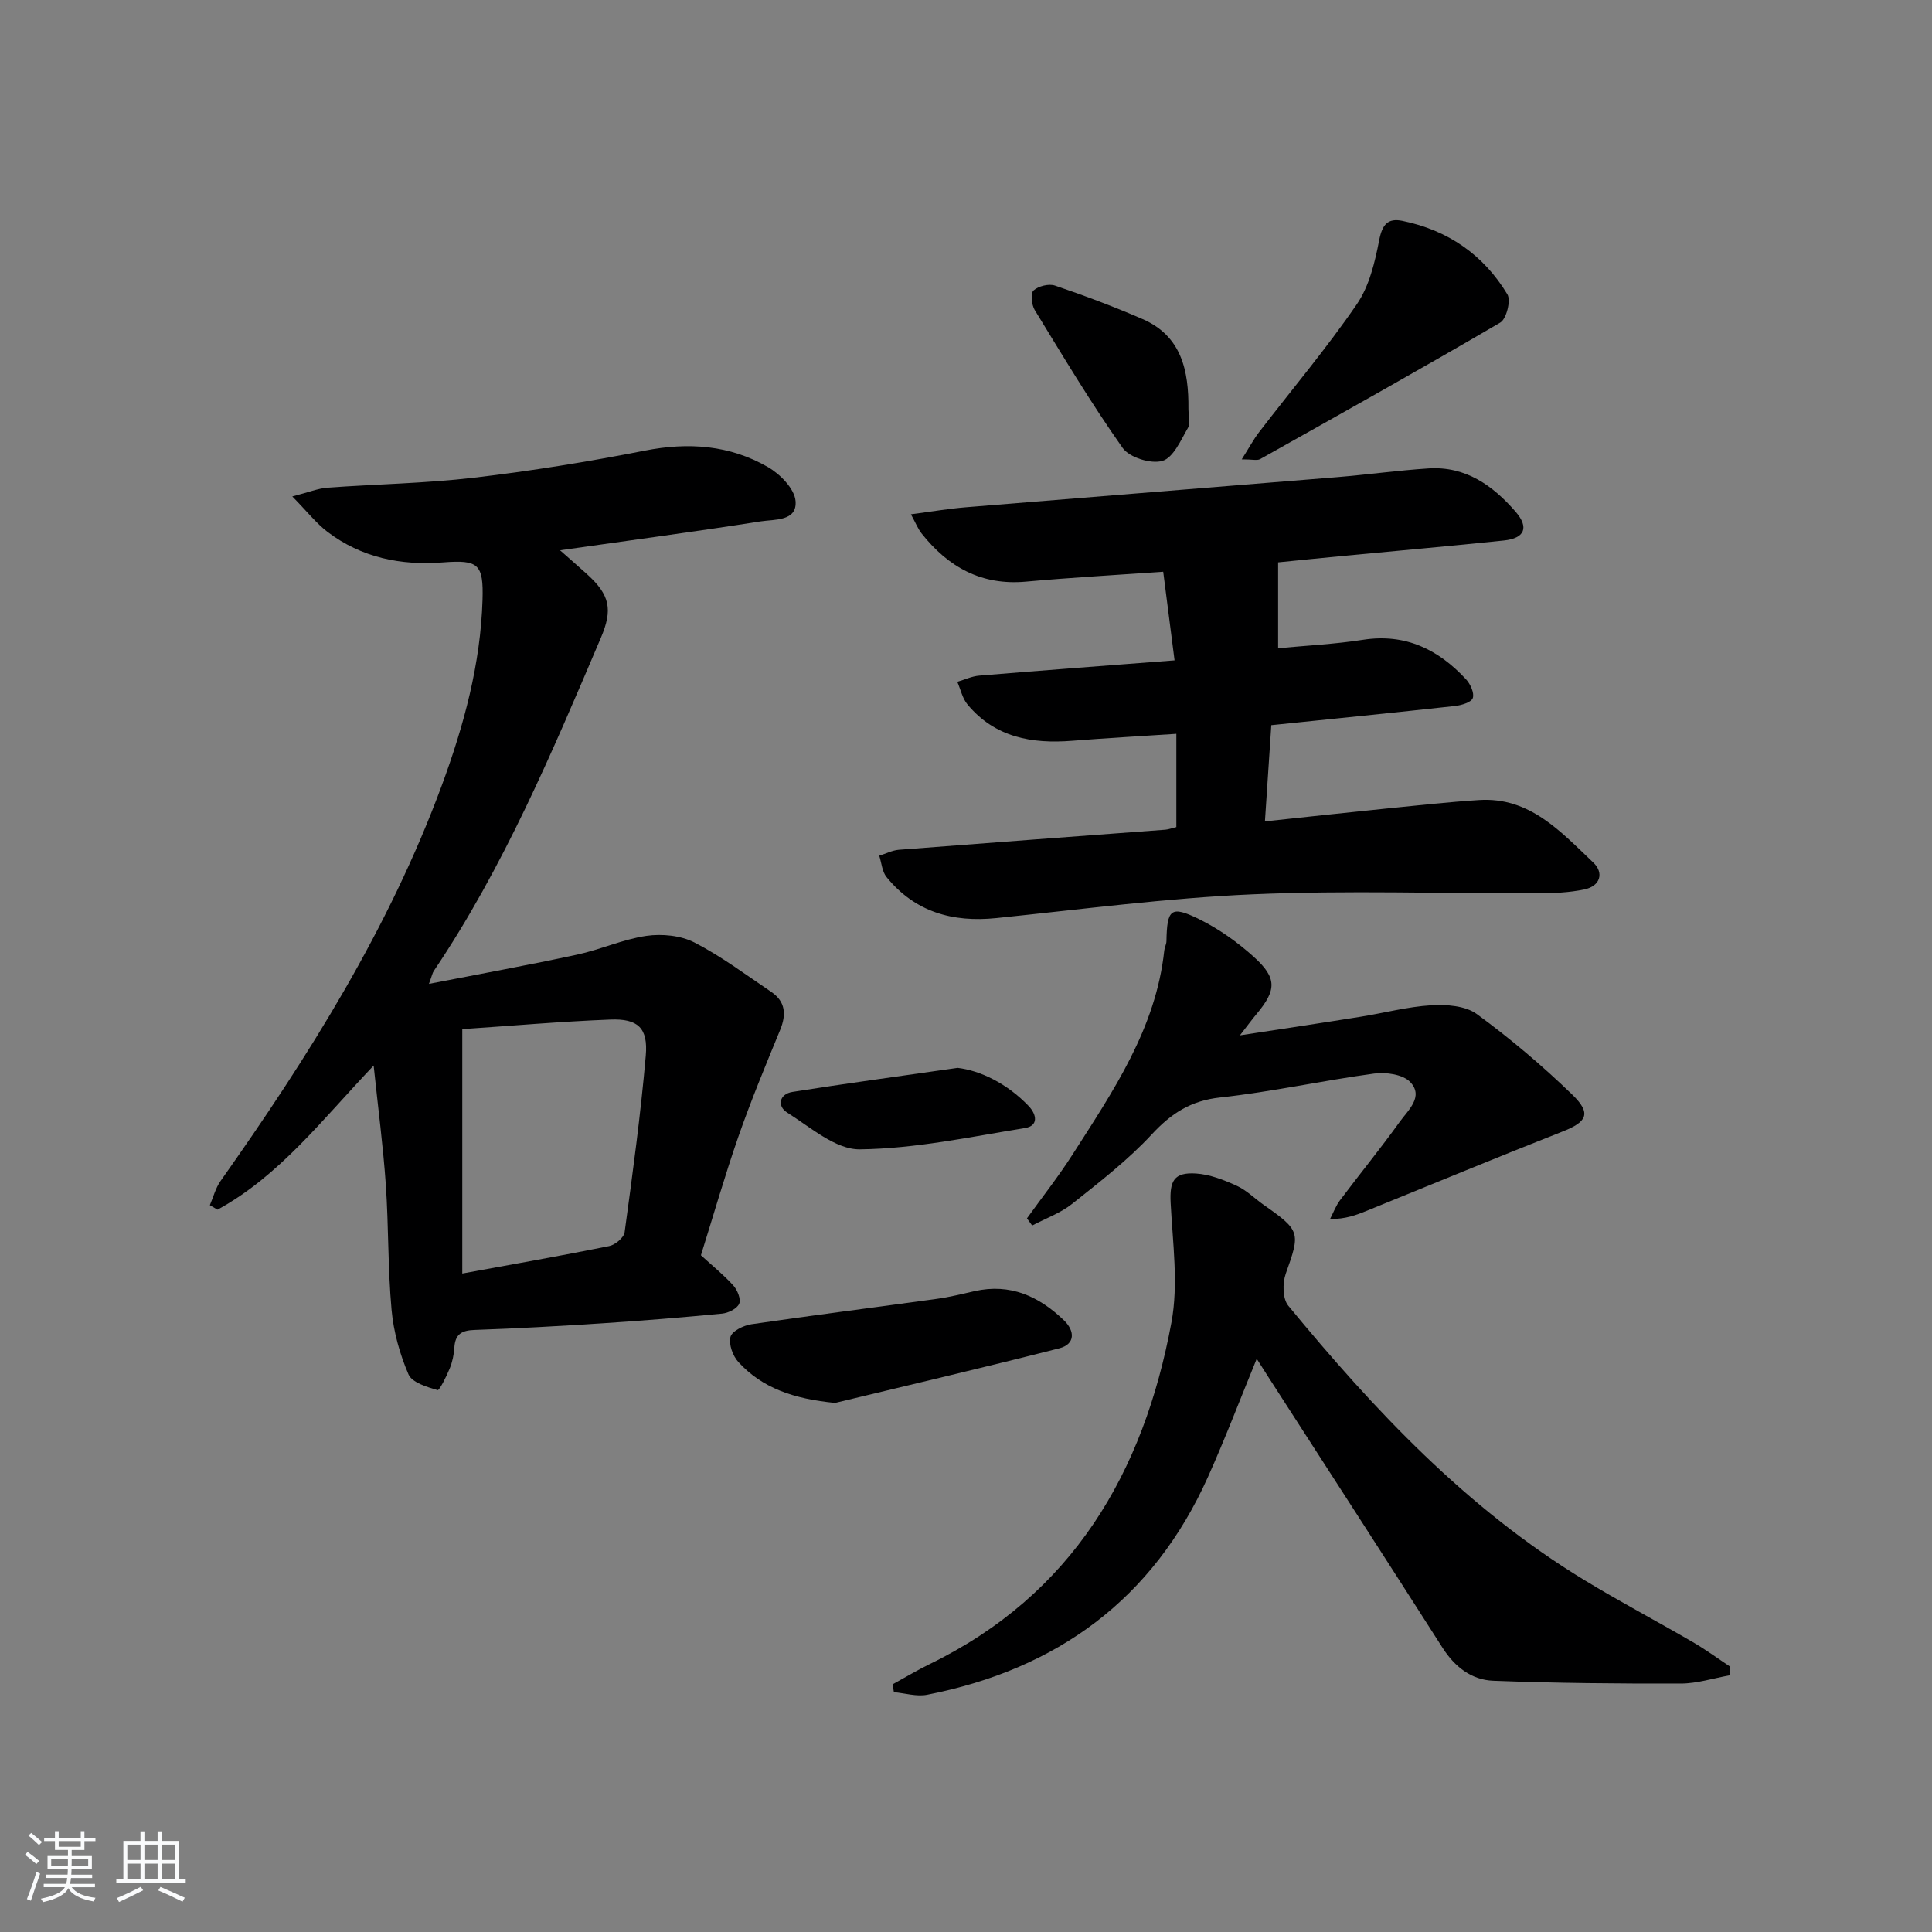 <svg enable-background="new 0 0 400 400" viewBox="0 0 400 400" xmlns="http://www.w3.org/2000/svg"><rect x="0" y="0" width="400" height="400" fill="#808080" stroke="none"/><path d="m5.17 384 .55-.58c.85.61 1.65 1.24 2.4 1.87l-.59.64c-.83-.73-1.62-1.38-2.36-1.93m1.22 9.53-.82-.34c.71-1.76 1.37-3.64 1.98-5.63.24.13.5.25.76.36-.6 1.67-1.24 3.54-1.92 5.61m-.5-13.5.57-.54c.56.44 1.31 1.06 2.26 1.87l-.65.64c-.67-.66-1.4-1.32-2.18-1.97m3.25.46h2.24v-1.36h.77v1.36h4.57v-1.36h.76v1.36h2.28v.69h-2.28v1.84h-2.64v1.26h4.18v2.64h-4.21c0 .45-.02.86-.05 1.21h4.32v.69h-4.38c-.04.34-.1.75-.19 1.22h5.15v.69h-4.82c.87 1.19 2.51 1.92 4.93 2.19-.17.31-.3.57-.37.76-2.77-.49-4.52-1.41-5.26-2.76-.56 1.26-2.3 2.23-5.24 2.9-.12-.24-.26-.48-.43-.72 2.73-.55 4.38-1.34 4.96-2.38h-4.38v-.69h4.65c.1-.38.17-.79.21-1.22h-4.32v-.69h4.4c.03-.34.05-.75.05-1.21h-4.2v-2.64h4.23v-1.26h-2.69v-1.84h-2.24zm1.46 4.46v1.29h3.45c.01-.4.02-.57.01-.53v-.32-.45h-3.46zm1.55-2.59h4.57v-1.19h-4.57zm6.11 2.59h-3.42v.77c-.01.19-.01.37-.02.53h3.44z" fill="#fafbfc"/><path d="m32.63 379.16h.82v1.98h3.54v7.89h1.46v.78h-14.37v-.78h1.46v-7.89h3.54v-1.98h.82v1.98h2.73zm-3.49 11.48.5.73c-1.61.82-3.28 1.63-5 2.42-.13-.27-.28-.55-.44-.82 1.75-.73 3.4-1.5 4.94-2.33m-2.78-5.55h2.73v-3.18h-2.73zm0 3.95h2.73v-3.2h-2.73zm3.54-3.95h2.73v-3.18h-2.73zm0 3.95h2.73v-3.2h-2.73zm7.89 4.68c-1.84-.92-3.51-1.7-5.02-2.32l.45-.73c1.89.8 3.57 1.55 5.04 2.23zm-1.62-11.81h-2.73v3.18h2.73zm-2.73 7.13h2.73v-3.2h-2.73z" fill="#fafbfc"/><g fill="#000001"><path d="m145.12 259.89c2.37 2.17 4.71 4.05 6.7 6.25.85.94 1.63 2.85 1.22 3.79-.45 1.03-2.26 1.92-3.55 2.04-8.27.8-16.55 1.47-24.84 2.01-8.8.57-17.6 1.07-26.41 1.37-2.69.09-4 .91-4.17 3.65-.09 1.47-.41 2.99-.97 4.35-.67 1.64-2.13 4.57-2.51 4.46-2.2-.65-5.29-1.56-6.02-3.27-1.8-4.19-3.09-8.81-3.5-13.36-.78-8.6-.6-17.28-1.19-25.9-.55-7.91-1.59-15.78-2.52-24.67-10.7 11.25-19.5 22.84-32.33 29.84-.53-.31-1.05-.62-1.58-.93.72-1.68 1.18-3.54 2.21-5 18.18-25.73 34.9-52.28 45.85-82.02 4.54-12.34 7.98-25 8.39-38.26.23-7.48-.83-8.37-8.19-7.8-8.73.67-16.88-.98-23.94-6.35-2.29-1.75-4.12-4.11-7.25-7.31 3.39-.86 5.3-1.66 7.27-1.81 10.11-.74 20.29-.89 30.34-2.07 11.84-1.39 23.65-3.3 35.36-5.6 9.04-1.78 17.59-1.16 25.5 3.4 2.52 1.45 5.5 4.48 5.72 7.01.37 4.26-4.37 3.79-7.19 4.23-13.56 2.13-27.17 3.94-41.57 5.99 2.06 1.82 3.85 3.37 5.59 4.95 4.75 4.3 5.36 7.32 2.86 13.18-10.1 23.72-20.11 47.48-34.6 68.99-.26.38-.34.88-.99 2.65 10.76-2.1 20.74-3.91 30.66-6.05 4.85-1.04 9.5-3.18 14.37-3.89 3.22-.46 7.1-.08 9.93 1.37 5.58 2.87 10.68 6.7 15.91 10.23 2.95 2 3.16 4.67 1.84 7.88-3.01 7.31-6.04 14.62-8.64 22.07-2.83 8.14-5.2 16.42-7.76 24.58zm-49.41-46.82v50.6c10.56-1.94 20.51-3.68 30.4-5.68 1.25-.25 3.06-1.75 3.21-2.86 1.66-12.16 3.32-24.34 4.38-36.56.5-5.75-1.61-7.71-7.37-7.48-10.26.4-20.5 1.3-30.62 1.98z"/><path d="m243.55 171.24c0-6.53 0-12.64 0-19.31-7.39.49-14.48.88-21.56 1.44-8.36.67-16.01-.69-21.68-7.52-1.06-1.27-1.42-3.11-2.11-4.69 1.52-.44 3.02-1.16 4.56-1.28 13.22-1.1 26.45-2.08 40.42-3.16-.79-6.2-1.54-12.04-2.35-18.35-9.64.68-19.03 1.2-28.4 2.05-9.21.84-16.1-3-21.61-9.96-.77-.97-1.23-2.17-2.22-3.98 4.22-.55 7.75-1.16 11.3-1.45 25.67-2.11 51.35-4.14 77.03-6.25 6.28-.52 12.53-1.39 18.82-1.8 7.67-.5 13.32 3.52 18.05 8.98 2.81 3.25 1.88 5.49-2.42 5.94-11.07 1.16-22.15 2.13-33.23 3.19-4.62.44-9.23.91-13.53 1.34v17.78c5.79-.55 11.74-.84 17.58-1.75 8.79-1.36 15.59 2 21.33 8.19.9.97 1.76 2.87 1.39 3.88-.32.89-2.36 1.49-3.7 1.64-12.53 1.38-25.08 2.64-38.01 3.97-.44 6.6-.86 12.97-1.32 19.92 8.85-.94 16.9-1.83 24.95-2.64 6.45-.65 12.9-1.36 19.36-1.78 10.52-.68 16.94 6.57 23.64 12.91 2.31 2.18 1.47 4.9-1.78 5.59-3.21.68-6.57.8-9.87.81-19.62.06-39.27-.64-58.85.21-17.73.77-35.4 3.11-53.07 4.92-9.06.93-16.84-1.26-22.72-8.49-.92-1.13-1.03-2.93-1.51-4.42 1.35-.42 2.69-1.12 4.06-1.23 18.4-1.43 36.8-2.78 55.21-4.16.64-.06 1.26-.3 2.24-.54z"/><path d="m184.81 348.72c2.54-1.39 5.02-2.89 7.62-4.16 29.64-14.42 44.33-39.65 50.1-70.74 1.48-7.97.26-16.5-.16-24.75-.23-4.55.65-6.4 5.24-6.11 2.84.18 5.73 1.31 8.38 2.51 2.08.94 3.79 2.68 5.69 4.02 7.58 5.31 7.56 5.7 4.52 14.22-.69 1.95-.66 5.19.52 6.62 17.84 21.66 36.98 42 61.22 56.76 7.38 4.49 15.04 8.53 22.52 12.88 2.67 1.55 5.18 3.39 7.76 5.1-.04.6-.08 1.2-.12 1.79-3.38.6-6.75 1.7-10.13 1.7-12.94.03-25.88-.08-38.81-.58-4.48-.17-7.96-2.86-10.48-6.8-11.9-18.64-23.92-37.21-35.9-55.8-.8-1.24-1.59-2.48-2.59-4.06-3.45 8.41-6.54 16.55-10.1 24.48-11.36 25.31-31.24 39.81-58.15 45.08-2.17.42-4.58-.33-6.87-.54-.1-.53-.18-1.07-.26-1.62z"/><path d="m212.62 252.25c3.15-4.39 6.51-8.64 9.42-13.19 8.41-13.15 17.28-26.11 19.01-42.28.07-.65.44-1.28.45-1.92.12-6.64.9-7.43 6.74-4.57 4.1 2.01 7.98 4.78 11.38 7.85 4.82 4.36 4.67 6.86.53 11.81-.93 1.11-1.79 2.29-3.44 4.41 9.05-1.39 16.98-2.57 24.9-3.84 4.91-.78 9.77-2.09 14.7-2.39 3.15-.19 7.09.09 9.45 1.82 6.94 5.08 13.57 10.69 19.75 16.67 4.05 3.92 3.06 5.67-2.05 7.67-13.53 5.32-26.96 10.9-40.43 16.37-2.23.91-4.49 1.76-7.66 1.72.68-1.29 1.19-2.71 2.05-3.86 4.09-5.45 8.41-10.73 12.38-16.26 1.73-2.41 5.04-5.22 2.16-8.25-1.5-1.57-5.02-2.07-7.45-1.74-10.66 1.44-21.21 3.79-31.89 4.95-6.09.66-10.12 3.29-14.16 7.64-4.94 5.33-10.8 9.86-16.52 14.41-2.41 1.91-5.48 3-8.24 4.46-.34-.48-.71-.98-1.08-1.48z"/><path d="m172.89 290.46c-8.57-.84-15.08-3.06-20.02-8.47-1.16-1.27-2.03-3.69-1.63-5.21.32-1.2 2.72-2.37 4.34-2.61 12.79-1.87 25.62-3.49 38.42-5.26 2.61-.36 5.19-1.01 7.77-1.59 7.39-1.67 13.36 1.07 18.52 6.05 2.28 2.2 2.34 4.93-.96 5.78-15.85 4.04-31.79 7.77-46.44 11.31z"/><path d="m257.09 95.1c1.53-2.41 2.43-4.11 3.58-5.61 6.77-8.82 13.96-17.34 20.24-26.49 2.58-3.75 3.75-8.7 4.64-13.29.63-3.23 1.8-4.6 4.8-3.98 9.42 1.92 16.81 7.03 21.74 15.22.76 1.26-.2 5.08-1.47 5.83-16.46 9.64-33.11 18.95-49.74 28.28-.62.33-1.58.04-3.79.04z"/><path d="m246.05 84.63c0 1.33.48 2.94-.09 3.94-1.48 2.55-3.02 6.18-5.29 6.85-2.36.7-6.83-.69-8.24-2.68-6.5-9.21-12.31-18.92-18.2-28.55-.66-1.08-.9-3.47-.25-4.05 1.01-.91 3.17-1.45 4.45-1.01 6.12 2.08 12.19 4.35 18.12 6.93 8.12 3.52 9.57 10.74 9.5 18.57z"/><path d="m198.27 221.09c4.59.54 10.17 3.16 14.7 7.9 1.69 1.78 2.05 4.1-.73 4.55-11.37 1.85-22.78 4.28-34.21 4.42-5.01.06-10.25-4.59-15.06-7.62-2.12-1.33-1.63-3.84 1.1-4.27 10.75-1.71 21.54-3.16 34.2-4.98z"/></g></svg>